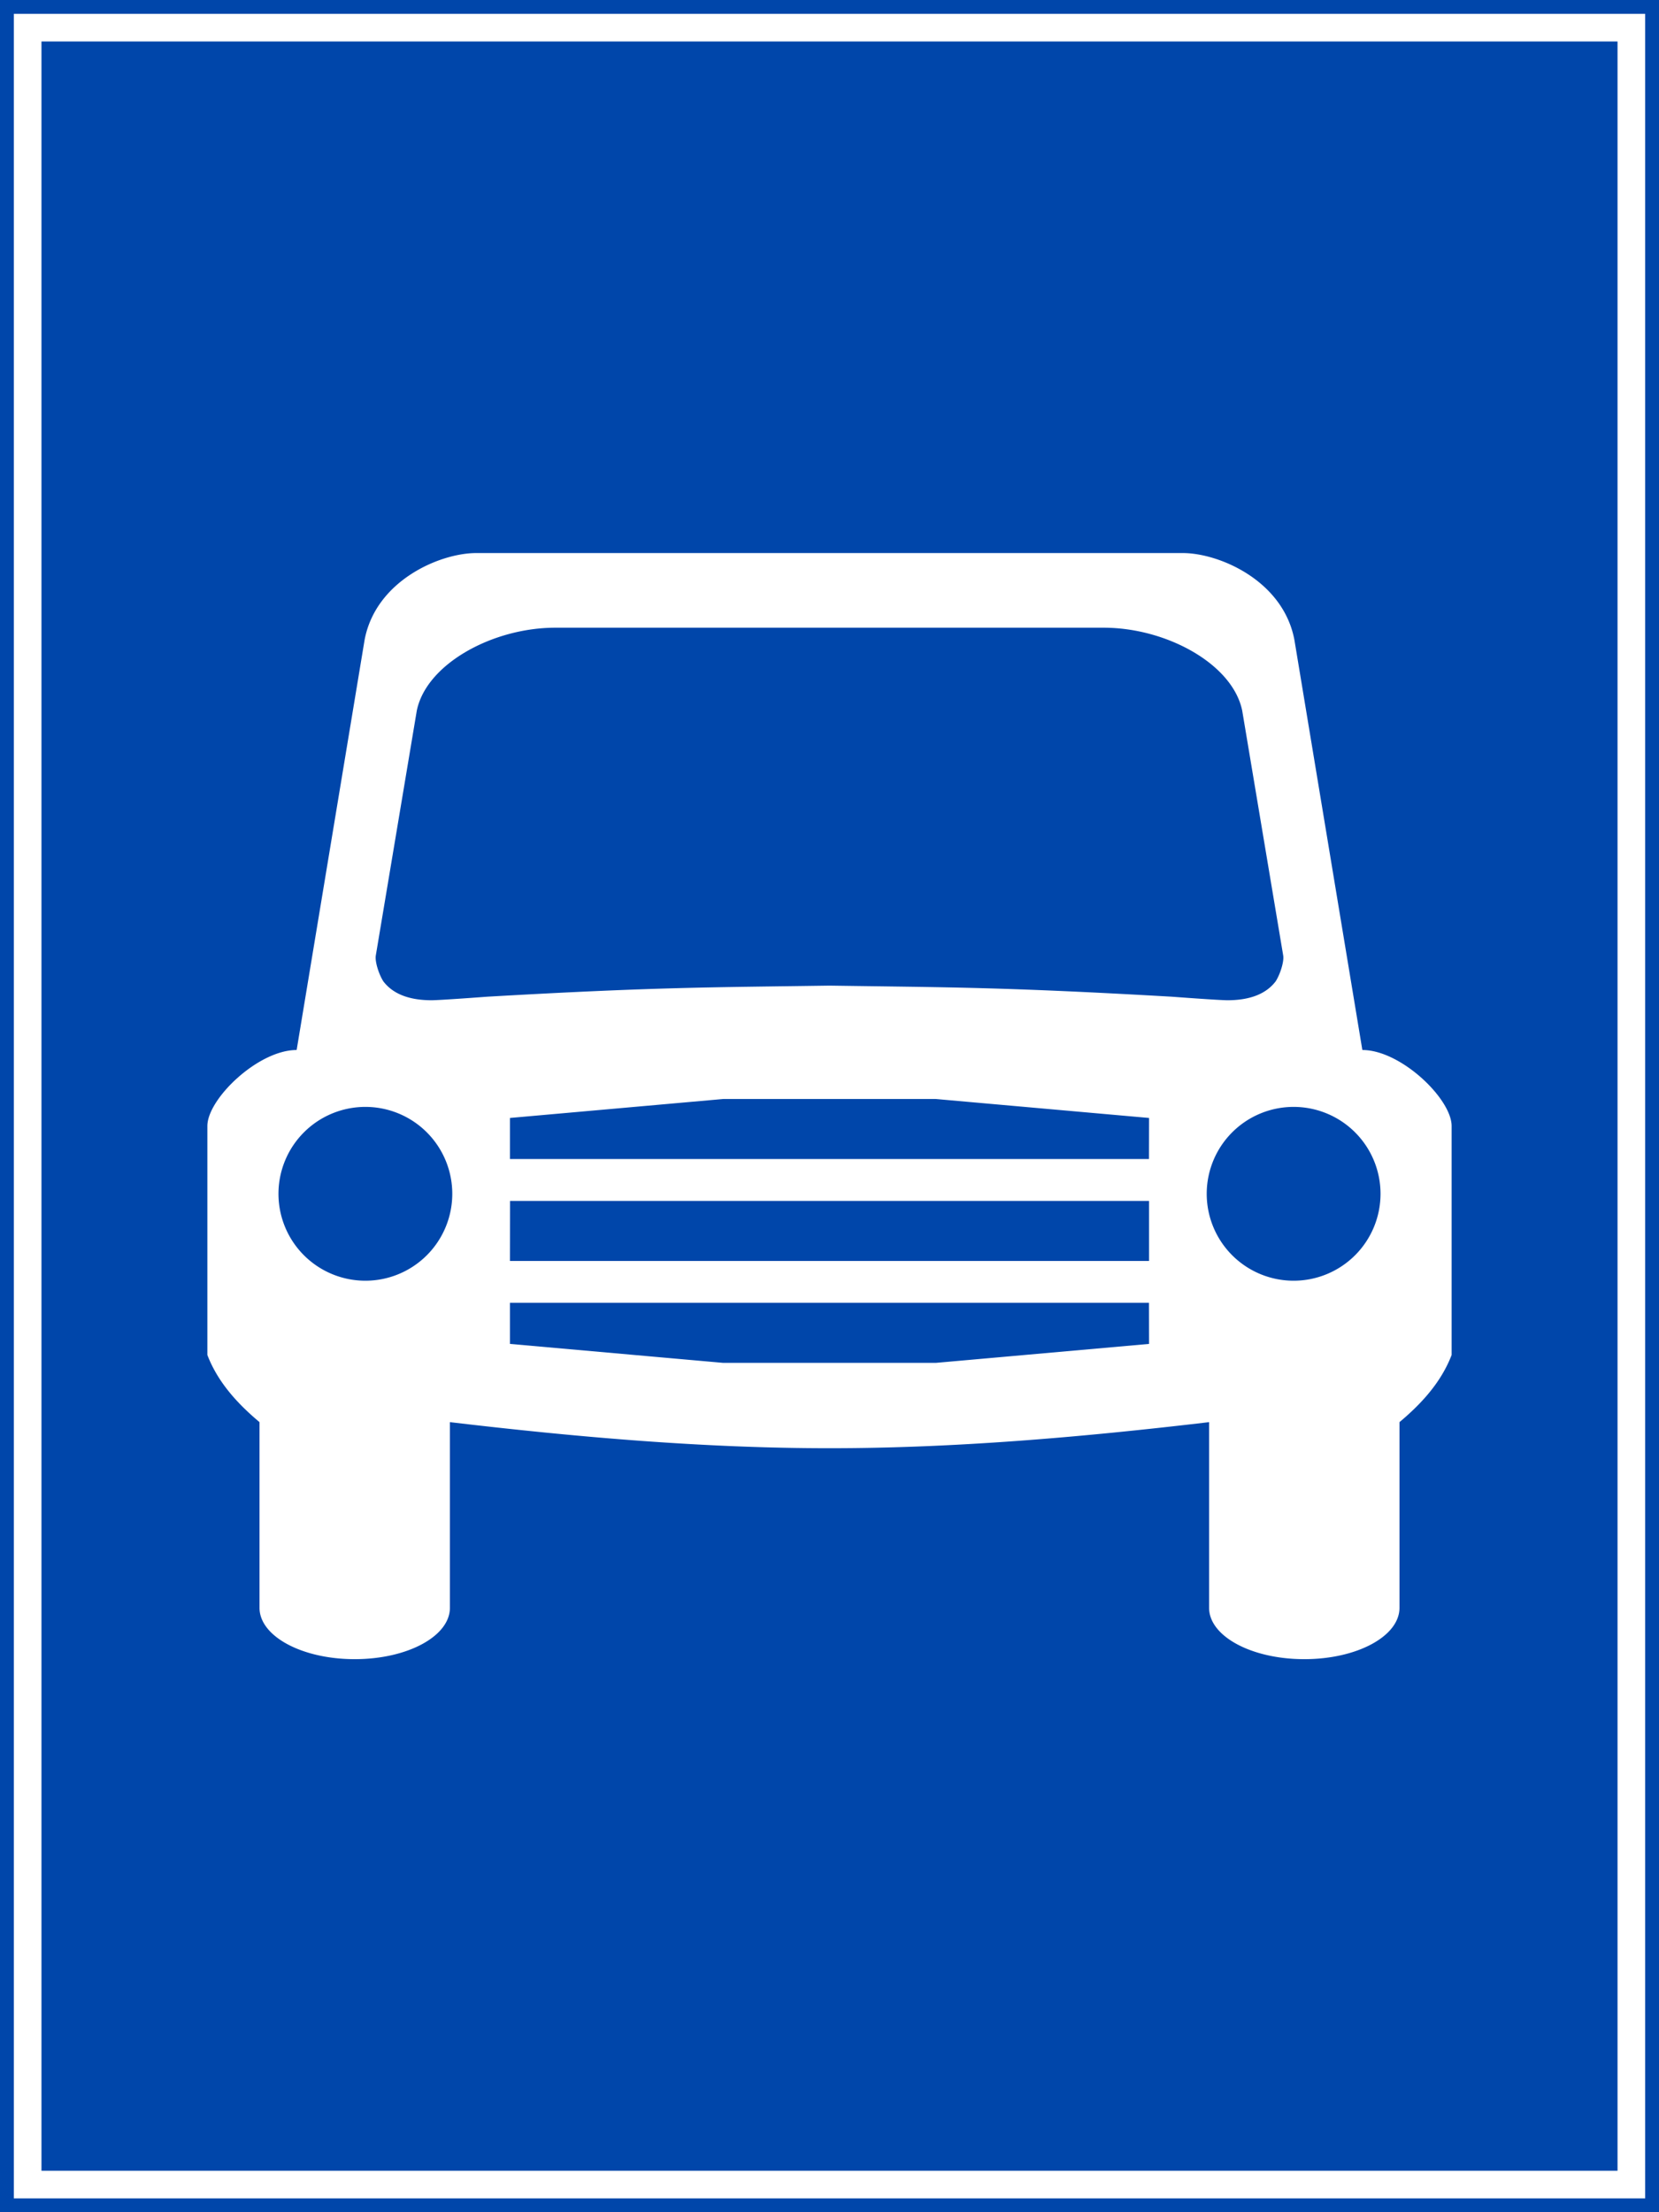 <?xml version="1.0" encoding="UTF-8" standalone="no"?>
<!-- Created with Inkscape (http://www.inkscape.org/) -->

<svg
   xmlns:dc="http://purl.org/dc/elements/1.1/"
   xmlns:cc="http://creativecommons.org/ns#"
   xmlns:rdf="http://www.w3.org/1999/02/22-rdf-syntax-ns#"
   xmlns:svg="http://www.w3.org/2000/svg"
   xmlns="http://www.w3.org/2000/svg"
   xmlns:sodipodi="http://sodipodi.sourceforge.net/DTD/sodipodi-0.dtd"
   xmlns:inkscape="http://www.inkscape.org/namespaces/inkscape"
   width="600mm"
   height="800mm"
   viewBox="0 0 600 800"
   version="1.1"
   id="svg848"
   inkscape:version="0.92.2 (5c3e80d, 2017-08-06)"
   sodipodi:docname="11.svg">
  <defs
     id="defs842" />
  <sodipodi:namedview
     id="base"
     pagecolor="#ffffff"
     bordercolor="#666666"
     borderopacity="1.0"
     inkscape:pageopacity="0.0"
     inkscape:pageshadow="2"
     inkscape:zoom="0.17497515"
     inkscape:cx="1530.8487"
     inkscape:cy="1467.9138"
     inkscape:document-units="mm"
     inkscape:current-layer="layer1"
     showgrid="false"
     inkscape:snap-global="false"
     inkscape:window-width="1920"
     inkscape:window-height="1057"
     inkscape:window-x="-8"
     inkscape:window-y="-8"
     inkscape:window-maximized="1"
     fit-margin-top="0"
     fit-margin-left="0"
     fit-margin-right="0"
     fit-margin-bottom="0"
     showguides="false" />
  <g
     inkscape:label="Layer 1"
     inkscape:groupmode="layer"
     id="layer1"
     transform="translate(0,503)">
    <rect
       style="opacity:1;fill:#0046aa;fill-opacity:1;fill-rule:nonzero;stroke:none;stroke-width:2.937;stroke-linecap:butt;stroke-linejoin:miter;stroke-miterlimit:10;stroke-dasharray:none;stroke-opacity:1;paint-order:stroke fill markers"
       id="rect1393"
       width="600"
       height="800"
       x="-5.6843419e-014"
       y="-503" />
    <rect
       y="-498"
       x="5"
       height="790"
       width="590"
       id="rect1395"
       style="opacity:1;fill:#ffffff;fill-opacity:1;fill-rule:nonzero;stroke:none;stroke-width:2.894;stroke-linecap:butt;stroke-linejoin:miter;stroke-miterlimit:10;stroke-dasharray:none;stroke-opacity:1;paint-order:stroke fill markers" />
    <rect
       y="-488"
       x="15"
       height="770"
       width="570"
       id="rect1406"
       style="opacity:1;fill:#0046aa;fill-opacity:1;fill-rule:nonzero;stroke:none;stroke-width:2.808;stroke-linecap:butt;stroke-linejoin:miter;stroke-miterlimit:10;stroke-dasharray:none;stroke-opacity:1;paint-order:stroke fill markers" />
    <path
       cx="150"
       cy="147"
       r="150"
       id="path8376"
       style="opacity:1;fill:#d35f5f;fill-opacity:1;fill-rule:nonzero;stroke:none;stroke-width:3.923;stroke-linecap:butt;stroke-linejoin:miter;stroke-miterlimit:4;stroke-dasharray:none;stroke-opacity:1;paint-order:stroke fill markers"
       d=""
       inkscape:connector-curvature="0" />
    <g
       transform="matrix(1,0,0,1,-290.778,824.333)"
       id="g924"
       style="font-style:normal;font-variant:normal;font-weight:bold;font-stretch:normal;font-size:159.076px;line-height:0;font-family:Giaothong2;-inkscape-font-specification:'Giaothong2 Bold';letter-spacing:0px;word-spacing:0px;fill:#000000;fill-opacity:1;stroke:none;stroke-width:0.829"
       aria-label="TRẠM">
      <g
         id="g922"
         style="font-style:normal;font-variant:normal;font-weight:bold;font-stretch:normal;font-size:161.347px;line-height:0;font-family:Giaothong2;-inkscape-font-specification:'Giaothong2 Bold';letter-spacing:3.356px;word-spacing:0px;fill:#000000;fill-opacity:1;stroke:none;stroke-width:0.696"
         aria-label="TRẠM" />
    </g>
    <path
       style="opacity:1;fill:#ffffff;fill-opacity:1;fill-rule:nonzero;stroke:none;stroke-width:205.316;stroke-linecap:round;stroke-linejoin:round;stroke-miterlimit:4;stroke-dasharray:none;stroke-opacity:1;paint-order:stroke fill markers"
       d="m 172.143,-303 c -13.175,0.053 -36.256,9.996 -40.285,31.428 L 107.286,-123.286 C 93.354,-123.301 75.052,-105.632 75,-95.857 v 82.857 C 78.853,-2.951 86.149,4.82 93.858,11.286 V 78.428 C 93.858,88.717 109.212,97 128.286,97 c 19.073,0 34.428,-8.283 34.428,-18.572 V 11.286 c 46.802,5.541 92.73,9.446 137.286,9.429 44.556,0.018 90.484,-3.888 137.286,-9.429 V 78.428 C 437.286,88.717 452.641,97 471.714,97 490.788,97 506.142,88.717 506.142,78.428 V 11.286 c 7.708,-6.465 15.004,-14.236 18.857,-24.286 v -82.857 c -0.053,-9.775 -18.354,-27.444 -32.285,-27.428 L 468.143,-271.572 C 464.114,-293.004 441.032,-302.947 427.857,-303 Z m 28.622,26.999 h 99.235 99.235 c 22.514,0.015 46.558,13.043 50.029,30 l 14.828,88.572 c 0.342,2.199 -1.096,6.742 -2.714,9.286 -3.289,4.368 -9.011,6.865 -17.429,6.857 -3.229,0 -20.285,-1.286 -20.285,-1.286 -61.111,-3.5 -80.08,-3.357 -123.664,-4 -43.584,0.643 -62.552,0.5 -123.663,4 0,0 -17.057,1.286 -20.286,1.286 -8.418,0.007 -14.14,-2.489 -17.429,-6.857 -1.618,-2.543 -3.055,-7.087 -2.714,-9.286 l 14.828,-88.572 c 3.471,-16.957 27.515,-29.985 50.029,-30 z m 60.806,170.429 h 76.858 l 77.143,6.857 -0.028,14.857 H 184.429 v -14.857 z m -129.428,2.857 a 31.429,31.429 0 0 1 31.428,31.429 31.429,31.429 0 0 1 -31.428,31.428 31.429,31.429 0 0 1 -31.429,-31.428 31.429,31.429 0 0 1 31.429,-31.429 z m 335.714,0 a 31.429,31.429 0 0 1 31.428,31.429 31.429,31.429 0 0 1 -31.428,31.428 31.429,31.429 0 0 1 -31.429,-31.428 31.429,31.429 0 0 1 31.429,-31.429 z m -283.4,34 h 231.114 v 21.714 h -231.143 z m -0.029,36.857 h 231.115 l 0.028,14.857 -77.143,6.857 h -76.858 l -77.143,-6.857 z"
       id="rect10823"
       inkscape:connector-curvature="0" />
  </g>
</svg>

